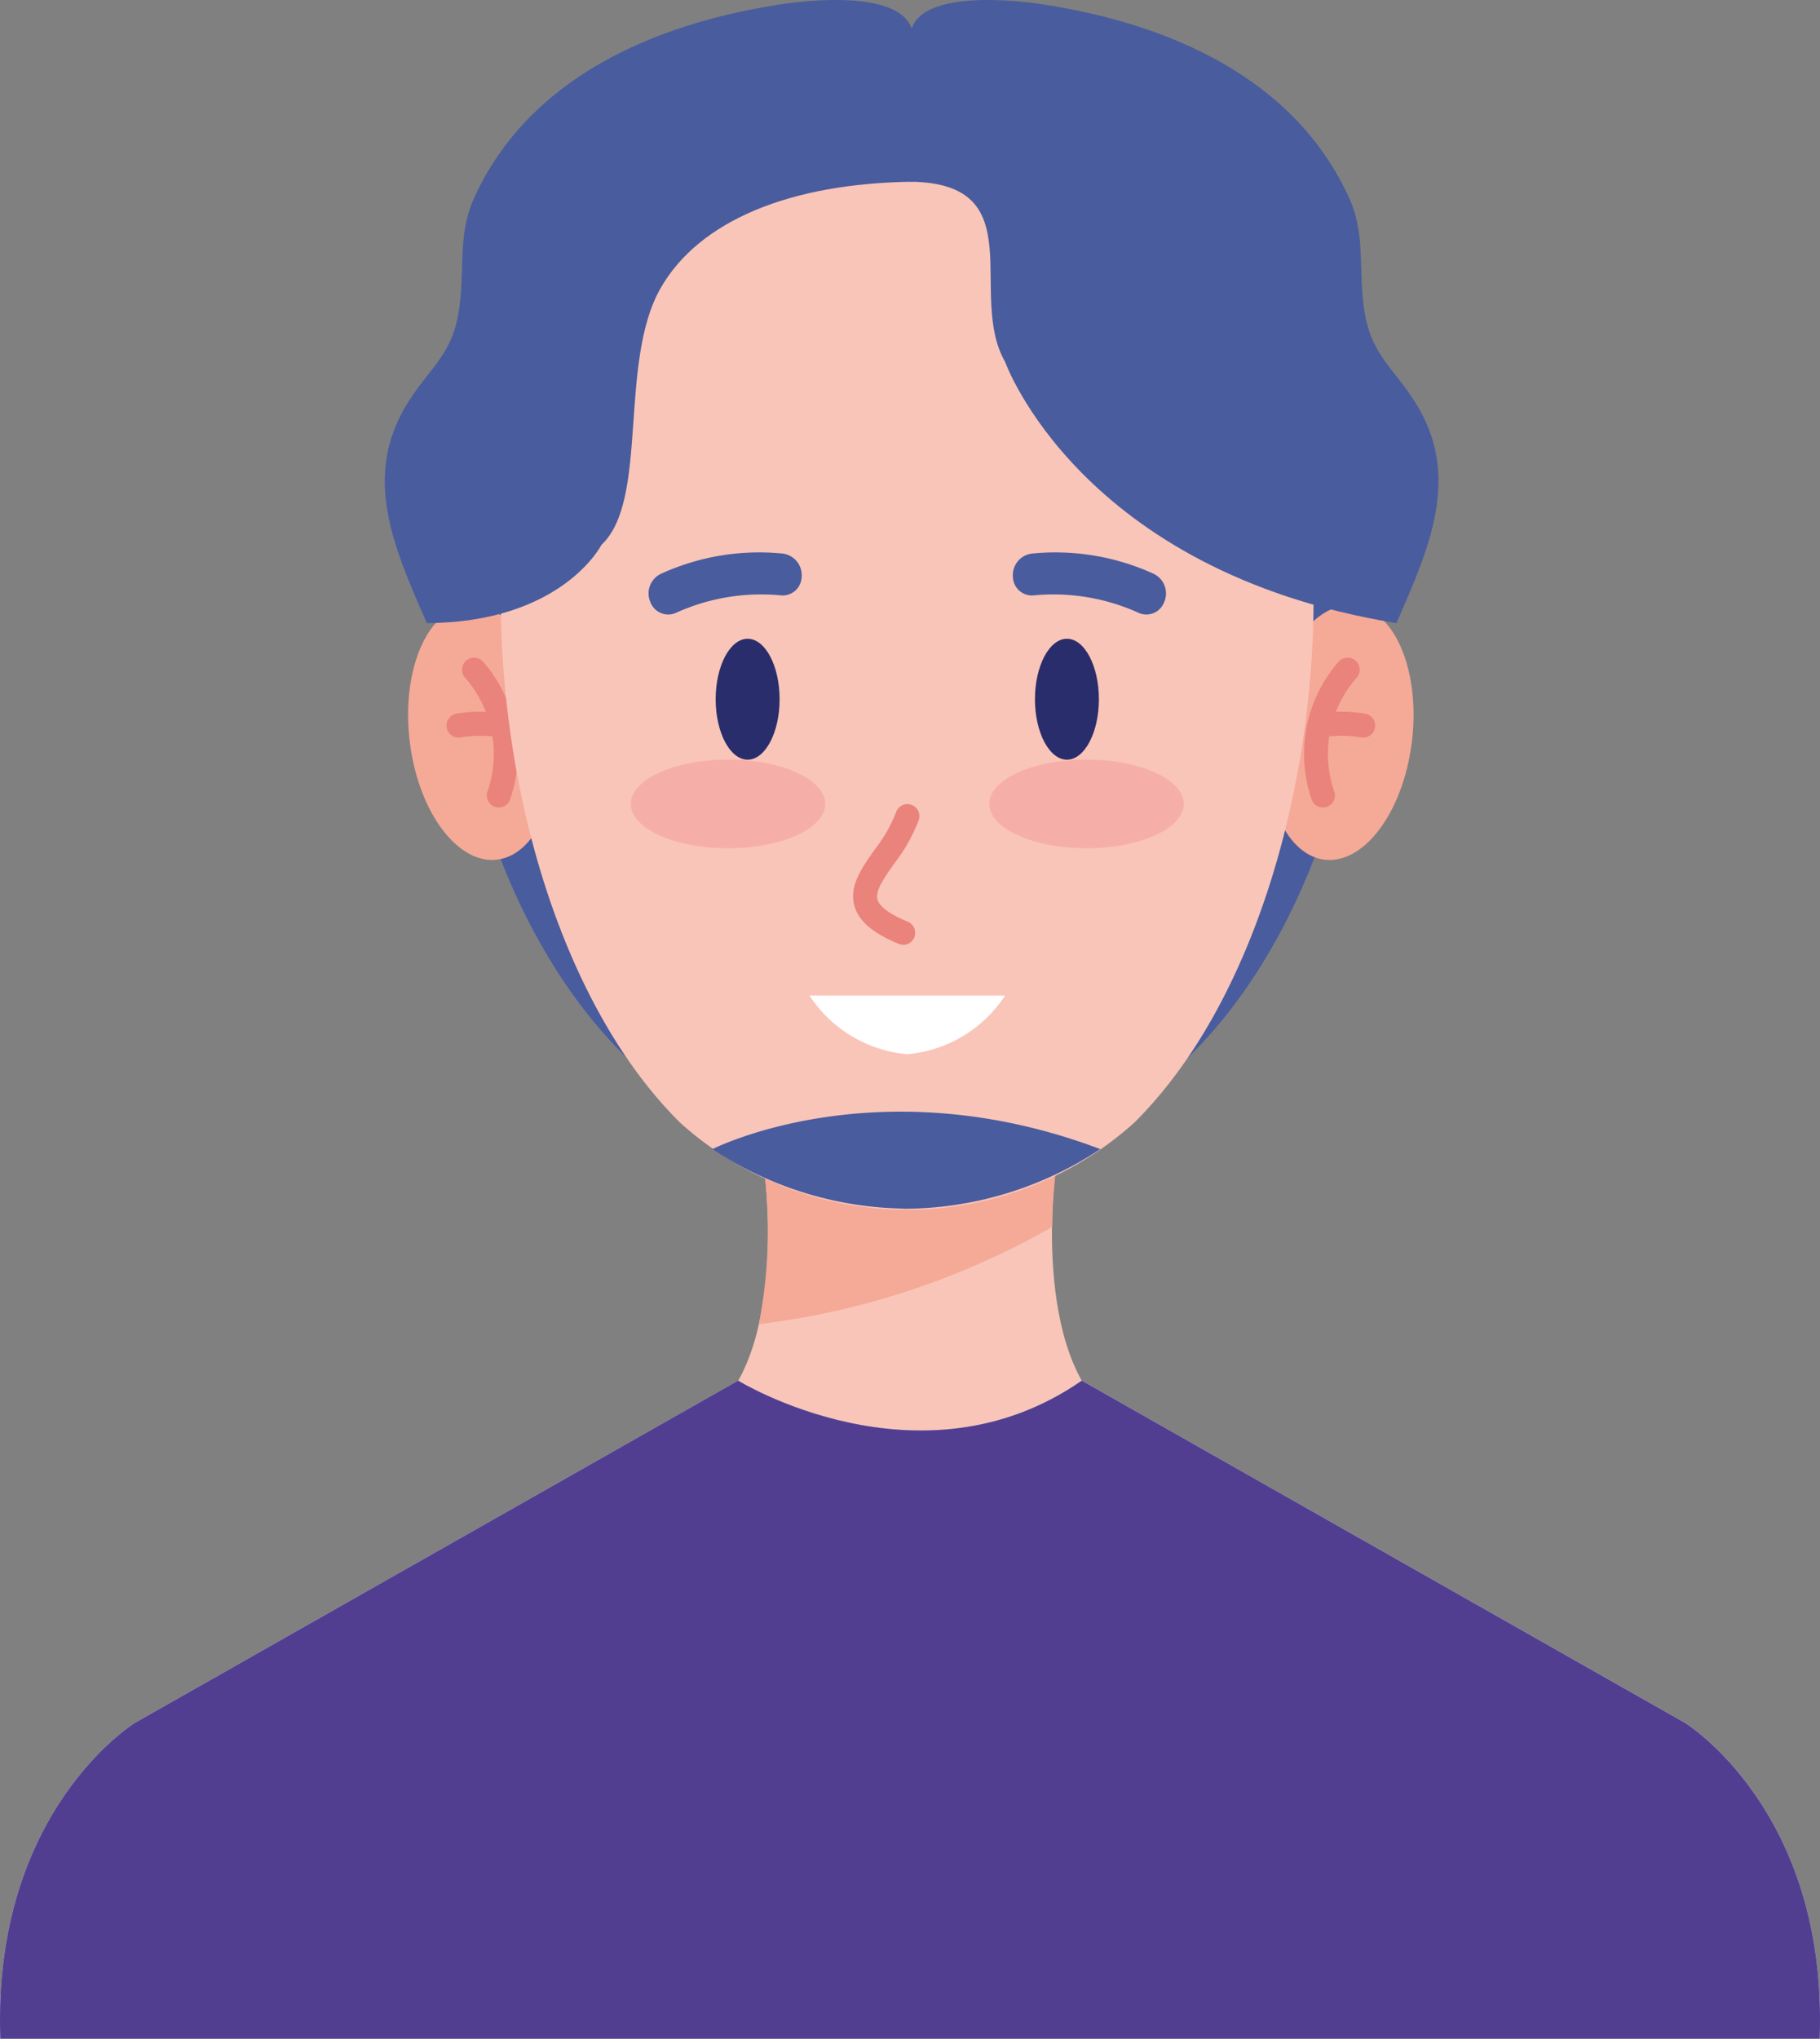 <svg xmlns="http://www.w3.org/2000/svg" xmlns:xlink="http://www.w3.org/1999/xlink" id="Objeto_inteligente_vectorial" data-name="Objeto inteligente vectorial" width="67" height="75" viewBox="0 0 67 75"><rect x="0" y="0" width="67" height="75" fill="#808080" stroke="none"/><defs><clipPath id="clip-path"><rect id="Rectangle_27" data-name="Rectangle 27" width="67" height="75" fill="none"></rect></clipPath></defs><g id="Group_54" data-name="Group 54"><g id="Group_53" data-name="Group 53" clip-path="url(#clip-path)"><path id="Path_187" data-name="Path 187" d="M50.236,20.326c-.3-6.983-5.369-15.609-15.773-15.561H32.337c-10.4-.047-15.478,8.579-15.773,15.561-.3,7.018,2.251,15.113,7.426,19.417a16.1,16.1,0,0,0,18.821,0C47.986,35.439,50.533,27.345,50.236,20.326Z" fill="#495c9e"></path><path id="Path_188" data-name="Path 188" d="M66.987,75c.31-8.392-4.96-11.619-4.96-11.619l-22.2-12.588H27.175L4.973,63.381S-.3,66.608.013,75Z" fill="#f9c5b8"></path><path id="Path_189" data-name="Path 189" d="M25.6,52.421H41.4c-3.5-1.9-2.559-9.188-2.559-9.188H28.154S29.1,50.524,25.6,52.421Z" fill="#f9c5b8"></path><path id="Path_190" data-name="Path 190" d="M27.936,48.715a28.765,28.765,0,0,0,10.8-3.579,18.163,18.163,0,0,1,.114-1.9H28.154A18.117,18.117,0,0,1,27.936,48.715Z" fill="#f5a997"></path><path id="Path_191" data-name="Path 191" d="M51.969,27.343c-.333,2.579-1.788,4.494-3.25,4.278s-2.378-2.484-2.045-5.063,1.788-4.494,3.25-4.278,2.378,2.483,2.046,5.063" fill="#f5a997"></path><path id="Path_192" data-name="Path 192" d="M48.7,29.706a.442.442,0,0,1-.428-.337,5.144,5.144,0,0,1,1.005-5.02.442.442,0,1,1,.669.578,4.249,4.249,0,0,0-.817,4.23.443.443,0,0,1-.429.549" fill="#e9837b"></path><path id="Path_193" data-name="Path 193" d="M50.181,27.135a.445.445,0,0,1-.083-.008,4.486,4.486,0,0,0-1.446,0,.443.443,0,0,1-.164-.87,5.3,5.3,0,0,1,1.775,0,.443.443,0,0,1-.082.878Z" fill="#e9837b"></path><path id="Path_194" data-name="Path 194" d="M15.091,27.343c.333,2.579,1.788,4.494,3.25,4.278s2.378-2.484,2.046-5.063-1.788-4.494-3.25-4.278S14.759,24.764,15.091,27.343Z" fill="#f5a997"></path><path id="Path_195" data-name="Path 195" d="M18.363,29.706a.427.427,0,0,1-.106-.013.443.443,0,0,1-.323-.536,4.249,4.249,0,0,0-.817-4.23.442.442,0,1,1,.669-.578,5.143,5.143,0,0,1,1.005,5.02A.442.442,0,0,1,18.363,29.706Z" fill="#e9837b"></path><path id="Path_196" data-name="Path 196" d="M16.879,27.135a.443.443,0,0,1-.082-.878,5.3,5.3,0,0,1,1.775,0,.443.443,0,0,1-.164.87,4.473,4.473,0,0,0-1.446,0,.432.432,0,0,1-.083.008" fill="#e9837b"></path><path id="Path_197" data-name="Path 197" d="M48.341,20.85c-.262-7.358-4.765-16.448-14-16.4H32.456c-9.233-.05-13.736,9.04-14,16.4-.264,7.4,2,15.925,6.59,20.461a12.5,12.5,0,0,0,16.7,0c4.593-4.536,6.854-13.066,6.59-20.461" fill="#f9c5b8"></path><path id="Path_198" data-name="Path 198" d="M40.505,42.275a13.121,13.121,0,0,1-7.135,2.194c-.1,0-.2-.007-.3-.011a13.065,13.065,0,0,1-6.841-2.183S32.3,39.176,40.505,42.275Z" fill="#495c9e"></path><path id="Path_199" data-name="Path 199" d="M39.824,50.793l22.2,12.588S67.3,66.608,66.987,75H.013c-.31-8.392,4.96-11.619,4.96-11.619l22.2-12.588S33.878,54.92,39.824,50.793Z" fill="#9caad8"></path><path id="Path_200" data-name="Path 200" d="M39.824,50.793l22.2,12.588S67.3,66.608,66.987,75H.013c-.31-8.392,4.96-11.619,4.96-11.619l22.2-12.588S33.878,54.92,39.824,50.793Z" fill="#523e91"></path><path id="Path_201" data-name="Path 201" d="M30.381,29.576c0,.9-1.6,1.631-3.58,1.631s-3.58-.73-3.58-1.631,1.6-1.632,3.58-1.632,3.58.731,3.58,1.632" fill="#f6afa8"></path><path id="Path_202" data-name="Path 202" d="M43.578,29.576c0,.9-1.6,1.631-3.58,1.631s-3.58-.73-3.58-1.631,1.6-1.632,3.58-1.632,3.58.731,3.58,1.632" fill="#f6afa8"></path><path id="Path_203" data-name="Path 203" d="M29.511,21.237a.7.7,0,0,1-.741.668,7.6,7.6,0,0,0-3.906.65.7.7,0,0,1-.916-.392.8.8,0,0,1,.382-1.053,8.713,8.713,0,0,1,4.48-.745.8.8,0,0,1,.7.873" fill="#495c9e"></path><path id="Path_204" data-name="Path 204" d="M37.289,21.237a.7.7,0,0,0,.741.668,7.6,7.6,0,0,1,3.906.65.7.7,0,0,0,.916-.392.8.8,0,0,0-.382-1.053,8.714,8.714,0,0,0-4.48-.745A.8.8,0,0,0,37.289,21.237Z" fill="#495c9e"></path><path id="Path_205" data-name="Path 205" d="M37,36.626a4.811,4.811,0,0,1-3.6,2.158,4.81,4.81,0,0,1-3.6-2.158Z" fill="#fff"></path><path id="Path_206" data-name="Path 206" d="M33.253,34.757a.438.438,0,0,1-.168-.033c-.949-.392-1.466-.832-1.627-1.385-.211-.73.252-1.388.743-2.084A5.458,5.458,0,0,0,32.98,29.9a.442.442,0,1,1,.839.277,6.211,6.211,0,0,1-.9,1.593c-.364.517-.709,1.006-.616,1.326.053.183.289.473,1.115.813a.443.443,0,0,1-.168.852Z" fill="#e9837b"></path><path id="Path_207" data-name="Path 207" d="M27.523,23.5c.65,0,1.177,1,1.177,2.224s-.527,2.224-1.177,2.224-1.177-1-1.177-2.224.527-2.224,1.177-2.224" fill="#2a2d6b"></path><path id="Path_208" data-name="Path 208" d="M39.277,23.5c.65,0,1.177,1,1.177,2.224s-.527,2.224-1.177,2.224-1.177-1-1.177-2.224.527-2.224,1.177-2.224" fill="#2a2d6b"></path><path id="Path_209" data-name="Path 209" d="M51.406,22.924s-.272,0,0,0c1.237-2.823,2.4-5.428.685-8.135-.8-1.268-1.589-1.714-1.853-3.287-.255-1.518.058-2.828-.564-4.2C47.67,2.857,43.018.885,38.494.178c0,0-4.537-.794-4.964.971V6.686c4.515.057,2.052,4.153,3.47,6.625,0,0,2.746,7.714,14.407,9.613" fill="#495c9e"></path><path id="Path_210" data-name="Path 210" d="M15.714,22.924s.272,0,0,0c-1.237-2.823-2.4-5.428-.685-8.135.8-1.268,1.589-1.714,1.853-3.287.254-1.518-.058-2.828.564-4.2C19.45,2.857,24.1.885,28.627.178c0,0,4.537-.794,4.964.971V6.686c-4.515.057-7.854,1.438-9.27,3.911-1.57,2.741-.418,7.8-2.179,9.447,0,0-1.438,2.851-6.427,2.88" fill="#495c9e"></path></g></g></svg>